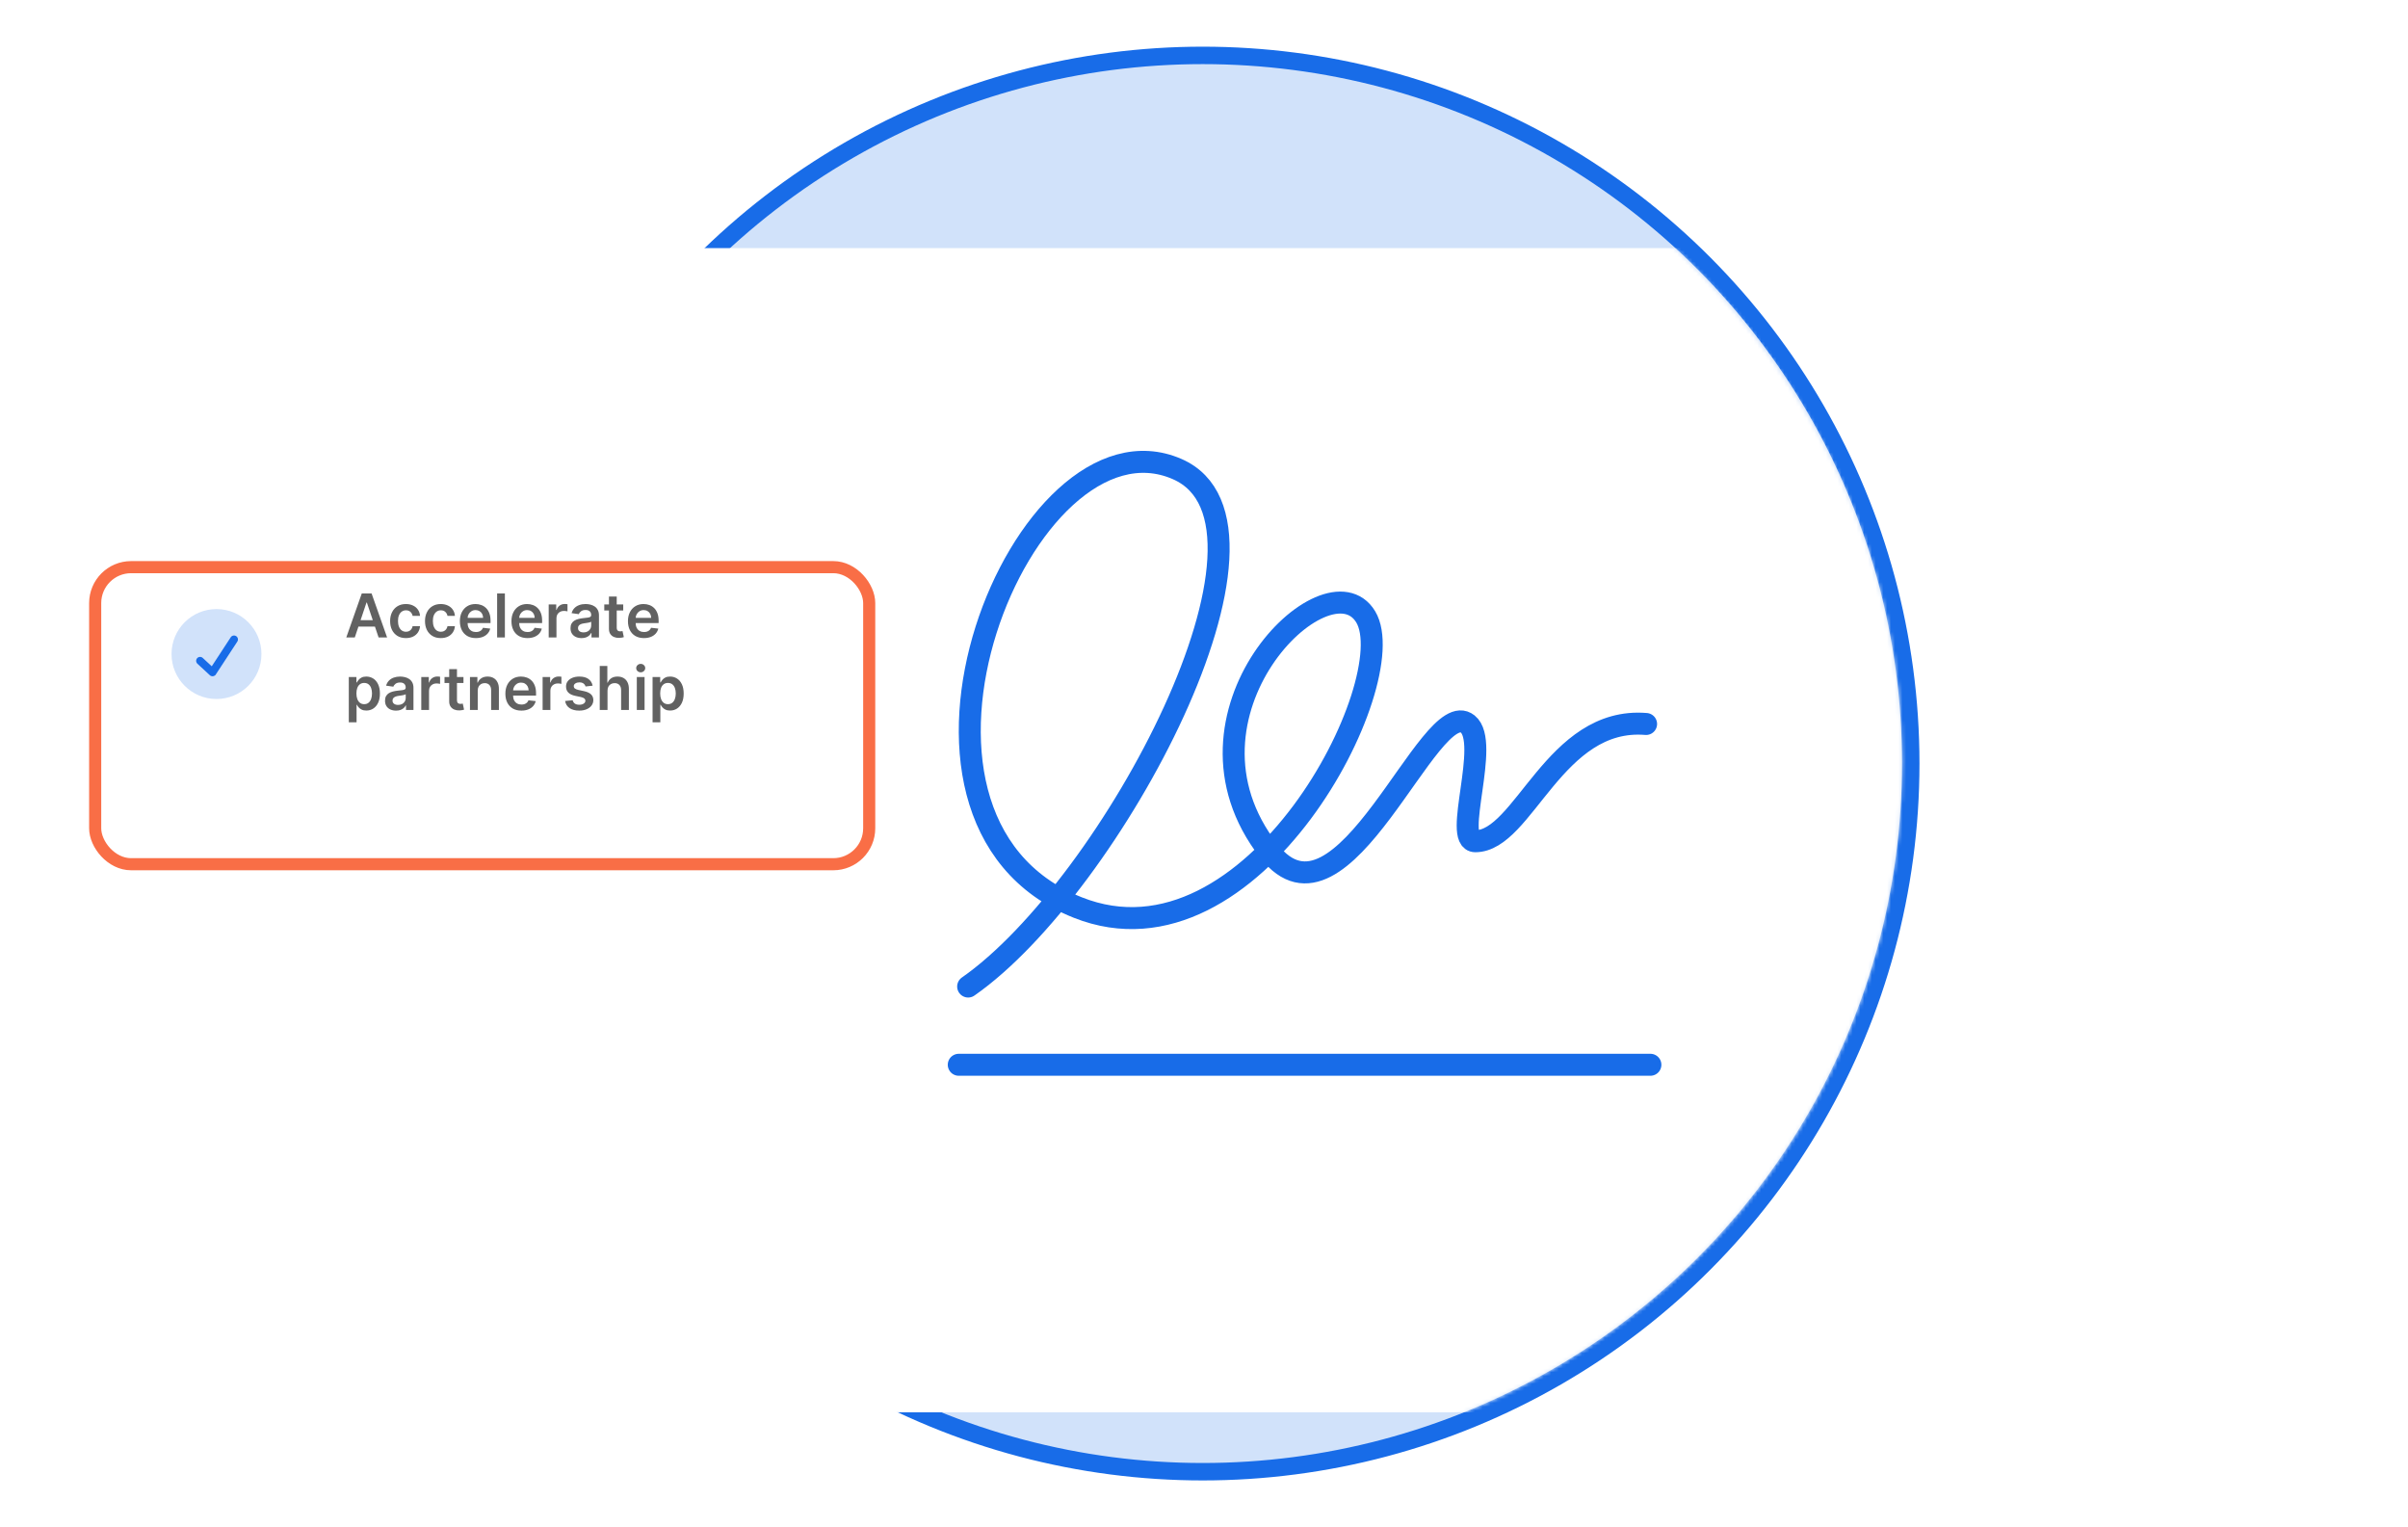 <svg width="631" height="400" viewBox="0 0 631 400" fill="none" xmlns="http://www.w3.org/2000/svg">
<g clip-path="url(#clip0_1809_49628)">
<g clip-path="url(#clip1_1809_49628)">
<circle cx="315.17" cy="200.042" r="185.529" fill="#D1E2FA" stroke="#186CE8" stroke-width="4.57"/>
<mask id="mask0_1809_49628" style="mask-type:alpha" maskUnits="userSpaceOnUse" x="-114" y="12" width="613" height="428">
<path d="M498.355 199.5C498.355 303.227 415.082 384 311.355 384C245.037 384 259.348 425.342 215.855 428C-77.294 445.913 -0.645 472.5 -98.145 248.5C-195.645 24.5 204.443 12.228 308.17 12.228C408.356 12.228 498.355 95.773 498.355 199.5Z" fill="#D1E2FA"/>
</mask>
<g mask="url(#mask0_1809_49628)">
<g filter="url(#filter0_dd_1809_49628)">
<rect x="126.355" y="49" width="417" height="305" rx="2" fill="white"/>
</g>
<path d="M253.697 258.46C291.097 232.415 341.854 137.458 308.462 122.885C268.449 105.425 223.644 214.383 282.415 237.757C328.497 256.084 367.901 178.317 357.883 161.621C347.865 144.925 304.62 187.216 332.504 222.953C351.872 247.775 374.579 181.658 384.597 189.672C390.608 194.481 380.59 220.393 386.601 220.393C399.29 220.393 407.304 187.668 431.347 189.672" stroke="#186CE8" stroke-width="5.759" stroke-linecap="round"/>
<line x1="251.235" y1="278.956" x2="432.476" y2="278.956" stroke="#186CE8" stroke-width="5.759" stroke-linecap="round"/>
<g filter="url(#filter1_dd_1809_49628)">
<rect x="23.355" y="131" width="206" height="81" rx="11" fill="white"/>
<rect x="24.941" y="132.585" width="202.83" height="77.83" rx="9.415" stroke="#F96E46" stroke-width="3.17"/>
</g>
<path d="M56.729 159.569C50.224 159.569 44.949 164.843 44.949 171.349C44.949 177.854 50.224 183.129 56.729 183.129C63.234 183.129 68.509 177.854 68.509 171.349C68.509 164.843 63.234 159.569 56.729 159.569Z" fill="#D1E2FA"/>
<path d="M62.188 168.09L56.545 176.714L56.541 176.719C56.511 176.763 56.495 176.813 56.458 176.854C56.407 176.91 56.34 176.94 56.282 176.982C56.267 176.993 56.252 177.004 56.236 177.015C56.145 177.072 56.05 177.11 55.947 177.135C55.913 177.144 55.882 177.153 55.847 177.159C55.765 177.17 55.682 177.171 55.6 177.162C55.542 177.158 55.484 177.149 55.427 177.135C55.369 177.118 55.312 177.095 55.258 177.068C55.211 177.046 55.161 177.04 55.117 177.012C55.084 176.991 55.067 176.959 55.039 176.934C55.027 176.923 55.012 176.92 55 176.91L51.715 173.872C51.521 173.685 51.407 173.429 51.399 173.16C51.391 172.89 51.489 172.628 51.672 172.429C51.855 172.231 52.109 172.113 52.379 172.099C52.648 172.086 52.912 172.179 53.114 172.359L55.492 174.559L60.462 166.962C60.611 166.733 60.846 166.573 61.113 166.517C61.381 166.461 61.66 166.514 61.889 166.663C62.117 166.813 62.278 167.047 62.334 167.315C62.39 167.582 62.337 167.861 62.188 168.09Z" fill="#186CE8"/>
<path d="M92.971 167H90.743L94.798 155.483H97.374L101.434 167H99.207L96.131 157.845H96.041L92.971 167ZM93.044 162.484H99.117V164.16H93.044V162.484ZM106.366 167.169C105.504 167.169 104.763 166.979 104.145 166.601C103.53 166.222 103.056 165.699 102.722 165.032C102.392 164.361 102.227 163.588 102.227 162.715C102.227 161.837 102.396 161.063 102.733 160.392C103.071 159.717 103.547 159.192 104.162 158.818C104.78 158.439 105.511 158.25 106.355 158.25C107.056 158.25 107.676 158.379 108.216 158.638C108.76 158.893 109.193 159.254 109.515 159.723C109.838 160.188 110.021 160.732 110.066 161.354H108.121C108.042 160.938 107.854 160.591 107.558 160.313C107.266 160.032 106.874 159.892 106.383 159.892C105.967 159.892 105.601 160.004 105.286 160.229C104.971 160.45 104.726 160.769 104.55 161.185C104.377 161.601 104.291 162.1 104.291 162.681C104.291 163.27 104.377 163.776 104.55 164.199C104.722 164.619 104.964 164.944 105.275 165.172C105.59 165.397 105.959 165.51 106.383 165.51C106.683 165.51 106.951 165.453 107.187 165.341C107.427 165.225 107.628 165.058 107.789 164.841C107.95 164.623 108.061 164.359 108.121 164.048H110.066C110.018 164.659 109.838 165.2 109.527 165.673C109.215 166.141 108.792 166.509 108.256 166.775C107.719 167.037 107.09 167.169 106.366 167.169ZM115.506 167.169C114.644 167.169 113.903 166.979 113.285 166.601C112.67 166.222 112.195 165.699 111.862 165.032C111.532 164.361 111.367 163.588 111.367 162.715C111.367 161.837 111.536 161.063 111.873 160.392C112.21 159.717 112.687 159.192 113.301 158.818C113.92 158.439 114.651 158.25 115.495 158.25C116.196 158.25 116.816 158.379 117.356 158.638C117.9 158.893 118.333 159.254 118.655 159.723C118.978 160.188 119.161 160.732 119.206 161.354H117.26C117.182 160.938 116.994 160.591 116.698 160.313C116.406 160.032 116.014 159.892 115.523 159.892C115.107 159.892 114.741 160.004 114.426 160.229C114.111 160.45 113.866 160.769 113.689 161.185C113.517 161.601 113.431 162.1 113.431 162.681C113.431 163.27 113.517 163.776 113.689 164.199C113.862 164.619 114.104 164.944 114.415 165.172C114.73 165.397 115.099 165.51 115.523 165.51C115.823 165.51 116.091 165.453 116.327 165.341C116.567 165.225 116.767 165.058 116.929 164.841C117.09 164.623 117.2 164.359 117.26 164.048H119.206C119.157 164.659 118.978 165.2 118.666 165.673C118.355 166.141 117.932 166.509 117.395 166.775C116.859 167.037 116.229 167.169 115.506 167.169ZM124.702 167.169C123.836 167.169 123.088 166.989 122.458 166.629C121.832 166.265 121.35 165.752 121.013 165.088C120.675 164.421 120.507 163.635 120.507 162.732C120.507 161.843 120.675 161.063 121.013 160.392C121.354 159.717 121.83 159.192 122.441 158.818C123.052 158.439 123.77 158.25 124.595 158.25C125.127 158.25 125.63 158.336 126.102 158.508C126.578 158.677 126.998 158.939 127.362 159.296C127.729 159.652 128.018 160.105 128.228 160.657C128.438 161.204 128.543 161.856 128.543 162.614V163.238H121.463V161.866H126.591C126.588 161.476 126.503 161.129 126.338 160.825C126.173 160.518 125.943 160.276 125.647 160.1C125.354 159.924 125.013 159.835 124.623 159.835C124.207 159.835 123.842 159.937 123.527 160.139C123.212 160.338 122.966 160.6 122.79 160.926C122.617 161.249 122.529 161.603 122.526 161.989V163.187C122.526 163.69 122.617 164.121 122.801 164.481C122.985 164.837 123.242 165.11 123.572 165.302C123.901 165.489 124.288 165.583 124.73 165.583C125.026 165.583 125.294 165.542 125.534 165.459C125.774 165.373 125.982 165.247 126.158 165.082C126.335 164.917 126.468 164.713 126.558 164.469L128.459 164.683C128.339 165.185 128.11 165.624 127.772 165.999C127.439 166.37 127.011 166.659 126.49 166.865C125.969 167.067 125.373 167.169 124.702 167.169ZM132.301 155.483V167H130.265V155.483H132.301ZM138.218 167.169C137.352 167.169 136.604 166.989 135.975 166.629C135.348 166.265 134.867 165.752 134.529 165.088C134.192 164.421 134.023 163.635 134.023 162.732C134.023 161.843 134.192 161.063 134.529 160.392C134.87 159.717 135.347 159.192 135.958 158.818C136.569 158.439 137.287 158.25 138.112 158.25C138.644 158.25 139.146 158.336 139.619 158.508C140.095 158.677 140.515 158.939 140.878 159.296C141.246 159.652 141.534 160.105 141.744 160.657C141.954 161.204 142.059 161.856 142.059 162.614V163.238H134.979V161.866H140.108C140.104 161.476 140.02 161.129 139.855 160.825C139.69 160.518 139.459 160.276 139.163 160.1C138.871 159.924 138.53 159.835 138.14 159.835C137.723 159.835 137.358 159.937 137.043 160.139C136.728 160.338 136.483 160.6 136.306 160.926C136.134 161.249 136.046 161.603 136.042 161.989V163.187C136.042 163.69 136.134 164.121 136.318 164.481C136.501 164.837 136.758 165.11 137.088 165.302C137.418 165.489 137.804 165.583 138.246 165.583C138.543 165.583 138.811 165.542 139.051 165.459C139.291 165.373 139.499 165.247 139.675 165.082C139.851 164.917 139.984 164.713 140.074 164.469L141.975 164.683C141.855 165.185 141.626 165.624 141.289 165.999C140.955 166.37 140.528 166.659 140.007 166.865C139.486 167.067 138.889 167.169 138.218 167.169ZM143.782 167V158.362H145.755V159.802H145.845C146.003 159.303 146.273 158.919 146.655 158.649C147.041 158.375 147.482 158.238 147.977 158.238C148.089 158.238 148.215 158.244 148.354 158.255C148.496 158.263 148.614 158.276 148.708 158.295V160.167C148.622 160.137 148.485 160.111 148.297 160.089C148.114 160.062 147.936 160.049 147.763 160.049C147.392 160.049 147.058 160.13 146.762 160.291C146.47 160.448 146.239 160.668 146.07 160.949C145.902 161.23 145.817 161.554 145.817 161.922V167H143.782ZM152.391 167.174C151.844 167.174 151.351 167.077 150.912 166.882C150.477 166.683 150.133 166.391 149.878 166.005C149.626 165.618 149.501 165.142 149.501 164.576C149.501 164.089 149.591 163.686 149.771 163.367C149.951 163.048 150.196 162.794 150.507 162.602C150.819 162.411 151.169 162.267 151.559 162.169C151.953 162.068 152.36 161.995 152.779 161.95C153.286 161.897 153.696 161.851 154.011 161.809C154.326 161.764 154.555 161.697 154.697 161.607C154.843 161.513 154.916 161.369 154.916 161.174V161.14C154.916 160.717 154.791 160.388 154.54 160.156C154.288 159.924 153.927 159.807 153.454 159.807C152.956 159.807 152.56 159.916 152.268 160.134C151.979 160.351 151.784 160.608 151.683 160.904L149.782 160.634C149.932 160.109 150.179 159.671 150.524 159.318C150.869 158.962 151.291 158.696 151.79 158.52C152.288 158.34 152.839 158.25 153.443 158.25C153.859 158.25 154.273 158.298 154.686 158.396C155.098 158.493 155.475 158.654 155.816 158.879C156.157 159.101 156.431 159.402 156.637 159.785C156.847 160.167 156.952 160.645 156.952 161.219V167H154.995V165.813H154.928C154.804 166.053 154.63 166.278 154.405 166.488C154.183 166.694 153.904 166.861 153.567 166.989C153.233 167.112 152.841 167.174 152.391 167.174ZM152.92 165.678C153.329 165.678 153.683 165.598 153.983 165.437C154.283 165.272 154.513 165.054 154.675 164.784C154.84 164.514 154.922 164.22 154.922 163.901V162.883C154.858 162.936 154.75 162.985 154.596 163.03C154.446 163.075 154.277 163.114 154.09 163.148C153.902 163.182 153.717 163.212 153.533 163.238C153.349 163.264 153.19 163.287 153.055 163.305C152.751 163.346 152.479 163.414 152.24 163.508C152 163.601 151.81 163.733 151.672 163.901C151.533 164.066 151.463 164.28 151.463 164.542C151.463 164.917 151.6 165.2 151.874 165.392C152.148 165.583 152.496 165.678 152.92 165.678ZM163.313 158.362V159.937H158.347V158.362H163.313ZM159.573 156.293H161.609V164.402C161.609 164.676 161.65 164.886 161.732 165.032C161.819 165.174 161.931 165.272 162.07 165.324C162.208 165.377 162.362 165.403 162.531 165.403C162.658 165.403 162.775 165.394 162.88 165.375C162.988 165.356 163.071 165.339 163.127 165.324L163.47 166.916C163.361 166.953 163.206 166.994 163.003 167.039C162.805 167.084 162.561 167.111 162.272 167.118C161.762 167.133 161.303 167.056 160.894 166.888C160.486 166.715 160.161 166.449 159.921 166.089C159.685 165.729 159.569 165.279 159.573 164.739V156.293ZM168.746 167.169C167.88 167.169 167.132 166.989 166.503 166.629C165.876 166.265 165.395 165.752 165.057 165.088C164.72 164.421 164.551 163.635 164.551 162.732C164.551 161.843 164.72 161.063 165.057 160.392C165.398 159.717 165.875 159.192 166.486 158.818C167.097 158.439 167.815 158.25 168.64 158.25C169.172 158.25 169.674 158.336 170.147 158.508C170.623 158.677 171.043 158.939 171.406 159.296C171.774 159.652 172.062 160.105 172.272 160.657C172.482 161.204 172.587 161.856 172.587 162.614V163.238H165.507V161.866H170.636C170.632 161.476 170.548 161.129 170.383 160.825C170.218 160.518 169.987 160.276 169.691 160.1C169.399 159.924 169.058 159.835 168.668 159.835C168.251 159.835 167.886 159.937 167.571 160.139C167.256 160.338 167.011 160.6 166.834 160.926C166.662 161.249 166.574 161.603 166.57 161.989V163.187C166.57 163.69 166.662 164.121 166.846 164.481C167.029 164.837 167.286 165.11 167.616 165.302C167.946 165.489 168.332 165.583 168.774 165.583C169.071 165.583 169.339 165.542 169.579 165.459C169.819 165.373 170.027 165.247 170.203 165.082C170.379 164.917 170.512 164.713 170.602 164.469L172.503 164.683C172.383 165.185 172.154 165.624 171.817 165.999C171.483 166.37 171.056 166.659 170.535 166.865C170.014 167.067 169.417 167.169 168.746 167.169ZM91.401 189.239V177.362H93.403V178.79H93.522C93.627 178.581 93.775 178.357 93.966 178.121C94.157 177.881 94.416 177.677 94.742 177.508C95.068 177.336 95.484 177.25 95.99 177.25C96.658 177.25 97.259 177.42 97.796 177.761C98.335 178.099 98.763 178.599 99.078 179.263C99.396 179.923 99.556 180.733 99.556 181.692C99.556 182.641 99.4 183.447 99.089 184.11C98.778 184.774 98.354 185.28 97.818 185.629C97.282 185.978 96.675 186.152 95.996 186.152C95.501 186.152 95.091 186.069 94.764 185.904C94.438 185.739 94.176 185.541 93.977 185.308C93.782 185.072 93.63 184.849 93.522 184.639H93.437V189.239H91.401ZM93.398 181.681C93.398 182.24 93.477 182.729 93.634 183.149C93.795 183.569 94.026 183.897 94.326 184.133C94.629 184.365 94.997 184.482 95.428 184.482C95.878 184.482 96.255 184.362 96.558 184.122C96.862 183.878 97.091 183.546 97.244 183.126C97.402 182.703 97.481 182.221 97.481 181.681C97.481 181.145 97.404 180.669 97.25 180.253C97.096 179.836 96.868 179.51 96.564 179.274C96.26 179.038 95.882 178.92 95.428 178.92C94.993 178.92 94.624 179.034 94.32 179.263C94.016 179.492 93.786 179.812 93.628 180.225C93.475 180.637 93.398 181.122 93.398 181.681ZM103.785 186.174C103.237 186.174 102.744 186.077 102.306 185.882C101.871 185.683 101.526 185.391 101.271 185.005C101.02 184.618 100.894 184.142 100.894 183.576C100.894 183.089 100.984 182.686 101.164 182.367C101.344 182.048 101.59 181.794 101.901 181.602C102.212 181.411 102.563 181.267 102.952 181.169C103.346 181.068 103.753 180.995 104.173 180.95C104.679 180.897 105.089 180.851 105.404 180.809C105.719 180.764 105.948 180.697 106.09 180.607C106.237 180.513 106.31 180.369 106.31 180.174V180.14C106.31 179.717 106.184 179.388 105.933 179.156C105.682 178.924 105.32 178.807 104.848 178.807C104.349 178.807 103.953 178.916 103.661 179.134C103.372 179.351 103.177 179.608 103.076 179.904L101.175 179.634C101.325 179.109 101.573 178.671 101.918 178.318C102.263 177.962 102.684 177.696 103.183 177.52C103.682 177.34 104.233 177.25 104.836 177.25C105.253 177.25 105.667 177.298 106.079 177.396C106.492 177.493 106.868 177.654 107.21 177.879C107.551 178.101 107.824 178.402 108.031 178.785C108.241 179.167 108.346 179.645 108.346 180.219V186H106.389V184.813H106.321C106.197 185.053 106.023 185.278 105.798 185.488C105.577 185.694 105.298 185.861 104.96 185.989C104.626 186.112 104.235 186.174 103.785 186.174ZM104.313 184.678C104.722 184.678 105.076 184.598 105.376 184.437C105.676 184.272 105.907 184.054 106.068 183.784C106.233 183.514 106.315 183.22 106.315 182.901V181.883C106.252 181.936 106.143 181.985 105.989 182.03C105.839 182.075 105.671 182.114 105.483 182.148C105.296 182.182 105.11 182.212 104.926 182.238C104.743 182.264 104.583 182.287 104.448 182.305C104.145 182.346 103.873 182.414 103.633 182.508C103.393 182.601 103.204 182.733 103.065 182.901C102.926 183.066 102.857 183.28 102.857 183.542C102.857 183.917 102.994 184.2 103.267 184.392C103.541 184.583 103.89 184.678 104.313 184.678ZM110.393 186V177.362H112.366V178.802H112.456C112.614 178.303 112.884 177.919 113.266 177.649C113.652 177.375 114.093 177.238 114.588 177.238C114.7 177.238 114.826 177.244 114.965 177.255C115.107 177.263 115.225 177.276 115.319 177.295V179.167C115.233 179.137 115.096 179.111 114.908 179.089C114.725 179.062 114.547 179.049 114.374 179.049C114.003 179.049 113.669 179.13 113.373 179.291C113.081 179.448 112.85 179.668 112.681 179.949C112.513 180.23 112.428 180.554 112.428 180.922V186H110.393ZM121.449 177.362V178.937H116.483V177.362H121.449ZM117.709 175.293H119.745V183.402C119.745 183.676 119.786 183.886 119.868 184.032C119.955 184.174 120.067 184.272 120.206 184.324C120.345 184.377 120.498 184.403 120.667 184.403C120.794 184.403 120.911 184.394 121.016 184.375C121.124 184.356 121.207 184.339 121.263 184.324L121.606 185.916C121.497 185.953 121.342 185.994 121.139 186.039C120.941 186.084 120.697 186.111 120.408 186.118C119.898 186.133 119.439 186.056 119.03 185.888C118.622 185.715 118.298 185.449 118.058 185.089C117.821 184.729 117.705 184.279 117.709 183.739V175.293ZM125.187 180.939V186H123.151V177.362H125.097V178.83H125.198C125.397 178.346 125.714 177.962 126.149 177.677C126.587 177.392 127.129 177.25 127.774 177.25C128.37 177.25 128.889 177.377 129.332 177.632C129.778 177.887 130.123 178.256 130.366 178.74C130.614 179.223 130.736 179.81 130.732 180.5V186H128.696V180.815C128.696 180.238 128.546 179.786 128.246 179.46C127.95 179.134 127.54 178.97 127.015 178.97C126.658 178.97 126.342 179.049 126.064 179.207C125.791 179.36 125.575 179.583 125.418 179.876C125.264 180.168 125.187 180.523 125.187 180.939ZM136.625 186.169C135.759 186.169 135.011 185.989 134.382 185.629C133.756 185.265 133.274 184.752 132.936 184.088C132.599 183.421 132.43 182.635 132.43 181.732C132.43 180.843 132.599 180.063 132.936 179.392C133.278 178.717 133.754 178.192 134.365 177.818C134.976 177.439 135.694 177.25 136.519 177.25C137.051 177.25 137.553 177.336 138.026 177.508C138.502 177.677 138.922 177.939 139.285 178.296C139.653 178.652 139.942 179.105 140.152 179.657C140.361 180.204 140.466 180.856 140.466 181.614V182.238H133.386V180.866H138.515C138.511 180.476 138.427 180.129 138.262 179.825C138.097 179.518 137.866 179.276 137.57 179.1C137.278 178.924 136.937 178.835 136.547 178.835C136.131 178.835 135.765 178.937 135.45 179.139C135.135 179.338 134.89 179.6 134.713 179.926C134.541 180.249 134.453 180.603 134.449 180.989V182.187C134.449 182.69 134.541 183.121 134.725 183.481C134.908 183.837 135.165 184.11 135.495 184.302C135.825 184.489 136.211 184.583 136.654 184.583C136.95 184.583 137.218 184.542 137.458 184.459C137.698 184.373 137.906 184.247 138.082 184.082C138.258 183.917 138.391 183.713 138.481 183.469L140.382 183.683C140.262 184.185 140.033 184.624 139.696 184.999C139.362 185.37 138.935 185.659 138.414 185.865C137.893 186.067 137.297 186.169 136.625 186.169ZM142.189 186V177.362H144.163V178.802H144.253C144.41 178.303 144.68 177.919 145.062 177.649C145.449 177.375 145.889 177.238 146.384 177.238C146.496 177.238 146.622 177.244 146.761 177.255C146.903 177.263 147.021 177.276 147.115 177.295V179.167C147.029 179.137 146.892 179.111 146.704 179.089C146.521 179.062 146.343 179.049 146.17 179.049C145.799 179.049 145.465 179.13 145.169 179.291C144.877 179.448 144.646 179.668 144.478 179.949C144.309 180.23 144.224 180.554 144.224 180.922V186H142.189ZM155.295 179.645L153.439 179.848C153.386 179.66 153.294 179.484 153.163 179.319C153.036 179.154 152.863 179.021 152.646 178.92C152.428 178.819 152.162 178.768 151.847 178.768C151.424 178.768 151.067 178.86 150.779 179.044C150.494 179.227 150.353 179.465 150.357 179.758C150.353 180.009 150.445 180.213 150.633 180.371C150.824 180.528 151.139 180.658 151.577 180.759L153.051 181.074C153.868 181.25 154.475 181.529 154.873 181.912C155.274 182.294 155.476 182.795 155.48 183.413C155.476 183.957 155.317 184.437 155.002 184.853C154.691 185.265 154.258 185.588 153.703 185.82C153.148 186.052 152.511 186.169 151.791 186.169C150.734 186.169 149.883 185.948 149.238 185.505C148.593 185.059 148.209 184.438 148.085 183.644L150.07 183.452C150.16 183.842 150.351 184.137 150.644 184.335C150.936 184.534 151.317 184.633 151.785 184.633C152.269 184.633 152.657 184.534 152.95 184.335C153.246 184.137 153.394 183.891 153.394 183.599C153.394 183.351 153.298 183.147 153.107 182.986C152.92 182.825 152.627 182.701 152.23 182.615L150.756 182.305C149.928 182.133 149.315 181.842 148.917 181.434C148.52 181.021 148.323 180.5 148.327 179.87C148.323 179.338 148.467 178.877 148.76 178.487C149.056 178.093 149.467 177.789 149.991 177.576C150.52 177.358 151.129 177.25 151.819 177.25C152.831 177.25 153.628 177.465 154.209 177.896C154.794 178.327 155.156 178.91 155.295 179.645ZM159.195 180.939V186H157.159V174.483H159.15V178.83H159.251C159.453 178.342 159.766 177.958 160.19 177.677C160.617 177.392 161.161 177.25 161.821 177.25C162.421 177.25 162.944 177.375 163.39 177.626C163.836 177.878 164.181 178.245 164.425 178.729C164.672 179.212 164.796 179.803 164.796 180.5V186H162.76V180.815C162.76 180.234 162.61 179.782 162.31 179.46C162.014 179.134 161.598 178.97 161.062 178.97C160.702 178.97 160.379 179.049 160.094 179.207C159.813 179.36 159.592 179.583 159.431 179.876C159.273 180.168 159.195 180.523 159.195 180.939ZM166.871 186V177.362H168.907V186H166.871ZM167.894 176.136C167.572 176.136 167.295 176.029 167.062 175.816C166.83 175.598 166.713 175.338 166.713 175.034C166.713 174.726 166.83 174.466 167.062 174.252C167.295 174.035 167.572 173.926 167.894 173.926C168.221 173.926 168.498 174.035 168.727 174.252C168.959 174.466 169.075 174.726 169.075 175.034C169.075 175.338 168.959 175.598 168.727 175.816C168.498 176.029 168.221 176.136 167.894 176.136ZM171 189.239V177.362H173.002V178.79H173.12C173.225 178.581 173.373 178.357 173.564 178.121C173.756 177.881 174.014 177.677 174.341 177.508C174.667 177.336 175.083 177.25 175.589 177.25C176.256 177.25 176.858 177.42 177.394 177.761C177.934 178.099 178.361 178.599 178.676 179.263C178.995 179.923 179.154 180.733 179.154 181.692C179.154 182.641 178.999 183.447 178.688 184.11C178.376 184.774 177.953 185.28 177.417 185.629C176.881 185.978 176.273 186.152 175.595 186.152C175.1 186.152 174.689 186.069 174.363 185.904C174.037 185.739 173.774 185.541 173.576 185.308C173.381 185.072 173.229 184.849 173.12 184.639H173.036V189.239H171ZM172.996 181.681C172.996 182.24 173.075 182.729 173.233 183.149C173.394 183.569 173.624 183.897 173.924 184.133C174.228 184.365 174.595 184.482 175.027 184.482C175.476 184.482 175.853 184.362 176.157 184.122C176.461 183.878 176.689 183.546 176.843 183.126C177.001 182.703 177.079 182.221 177.079 181.681C177.079 181.145 177.002 180.669 176.849 180.253C176.695 179.836 176.466 179.51 176.163 179.274C175.859 179.038 175.48 178.92 175.027 178.92C174.592 178.92 174.222 179.034 173.919 179.263C173.615 179.492 173.384 179.812 173.227 180.225C173.073 180.637 172.996 181.122 172.996 181.681Z" fill="#616161"/>
</g>
</g>
</g>
<defs>
<filter id="filter0_dd_1809_49628" x="102.355" y="41" width="465" height="353" filterUnits="userSpaceOnUse" color-interpolation-filters="sRGB">
<feFlood flood-opacity="0" result="BackgroundImageFix"/>
<feColorMatrix in="SourceAlpha" type="matrix" values="0 0 0 0 0 0 0 0 0 0 0 0 0 0 0 0 0 0 127 0" result="hardAlpha"/>
<feOffset dy="16"/>
<feGaussianBlur stdDeviation="12"/>
<feComposite in2="hardAlpha" operator="out"/>
<feColorMatrix type="matrix" values="0 0 0 0 0.635 0 0 0 0 0.753 0 0 0 0 0.937 0 0 0 0.25 0"/>
<feBlend mode="normal" in2="BackgroundImageFix" result="effect1_dropShadow_1809_49628"/>
<feColorMatrix in="SourceAlpha" type="matrix" values="0 0 0 0 0 0 0 0 0 0 0 0 0 0 0 0 0 0 127 0" result="hardAlpha"/>
<feOffset/>
<feGaussianBlur stdDeviation="0.5"/>
<feComposite in2="hardAlpha" operator="out"/>
<feColorMatrix type="matrix" values="0 0 0 0 0.796 0 0 0 0 0.867 0 0 0 0 0.992 0 0 0 1 0"/>
<feBlend mode="normal" in2="effect1_dropShadow_1809_49628" result="effect2_dropShadow_1809_49628"/>
<feBlend mode="normal" in="SourceGraphic" in2="effect2_dropShadow_1809_49628" result="shape"/>
</filter>
<filter id="filter1_dd_1809_49628" x="-0.645" y="123" width="254" height="129" filterUnits="userSpaceOnUse" color-interpolation-filters="sRGB">
<feFlood flood-opacity="0" result="BackgroundImageFix"/>
<feColorMatrix in="SourceAlpha" type="matrix" values="0 0 0 0 0 0 0 0 0 0 0 0 0 0 0 0 0 0 127 0" result="hardAlpha"/>
<feOffset dy="16"/>
<feGaussianBlur stdDeviation="12"/>
<feComposite in2="hardAlpha" operator="out"/>
<feColorMatrix type="matrix" values="0 0 0 0 0.635 0 0 0 0 0.753 0 0 0 0 0.937 0 0 0 0.25 0"/>
<feBlend mode="normal" in2="BackgroundImageFix" result="effect1_dropShadow_1809_49628"/>
<feColorMatrix in="SourceAlpha" type="matrix" values="0 0 0 0 0 0 0 0 0 0 0 0 0 0 0 0 0 0 127 0" result="hardAlpha"/>
<feOffset/>
<feGaussianBlur stdDeviation="0.5"/>
<feComposite in2="hardAlpha" operator="out"/>
<feColorMatrix type="matrix" values="0 0 0 0 0.796 0 0 0 0 0.867 0 0 0 0 0.992 0 0 0 1 0"/>
<feBlend mode="normal" in2="effect1_dropShadow_1809_49628" result="effect2_dropShadow_1809_49628"/>
<feBlend mode="normal" in="SourceGraphic" in2="effect2_dropShadow_1809_49628" result="shape"/>
</filter>
<clipPath id="clip0_1809_49628">
<rect width="630" height="400" fill="white" transform="translate(0.355)"/>
</clipPath>
<clipPath id="clip1_1809_49628">
<rect width="830" height="492" fill="white" transform="translate(-99.644 -46)"/>
</clipPath>
</defs>
</svg>

